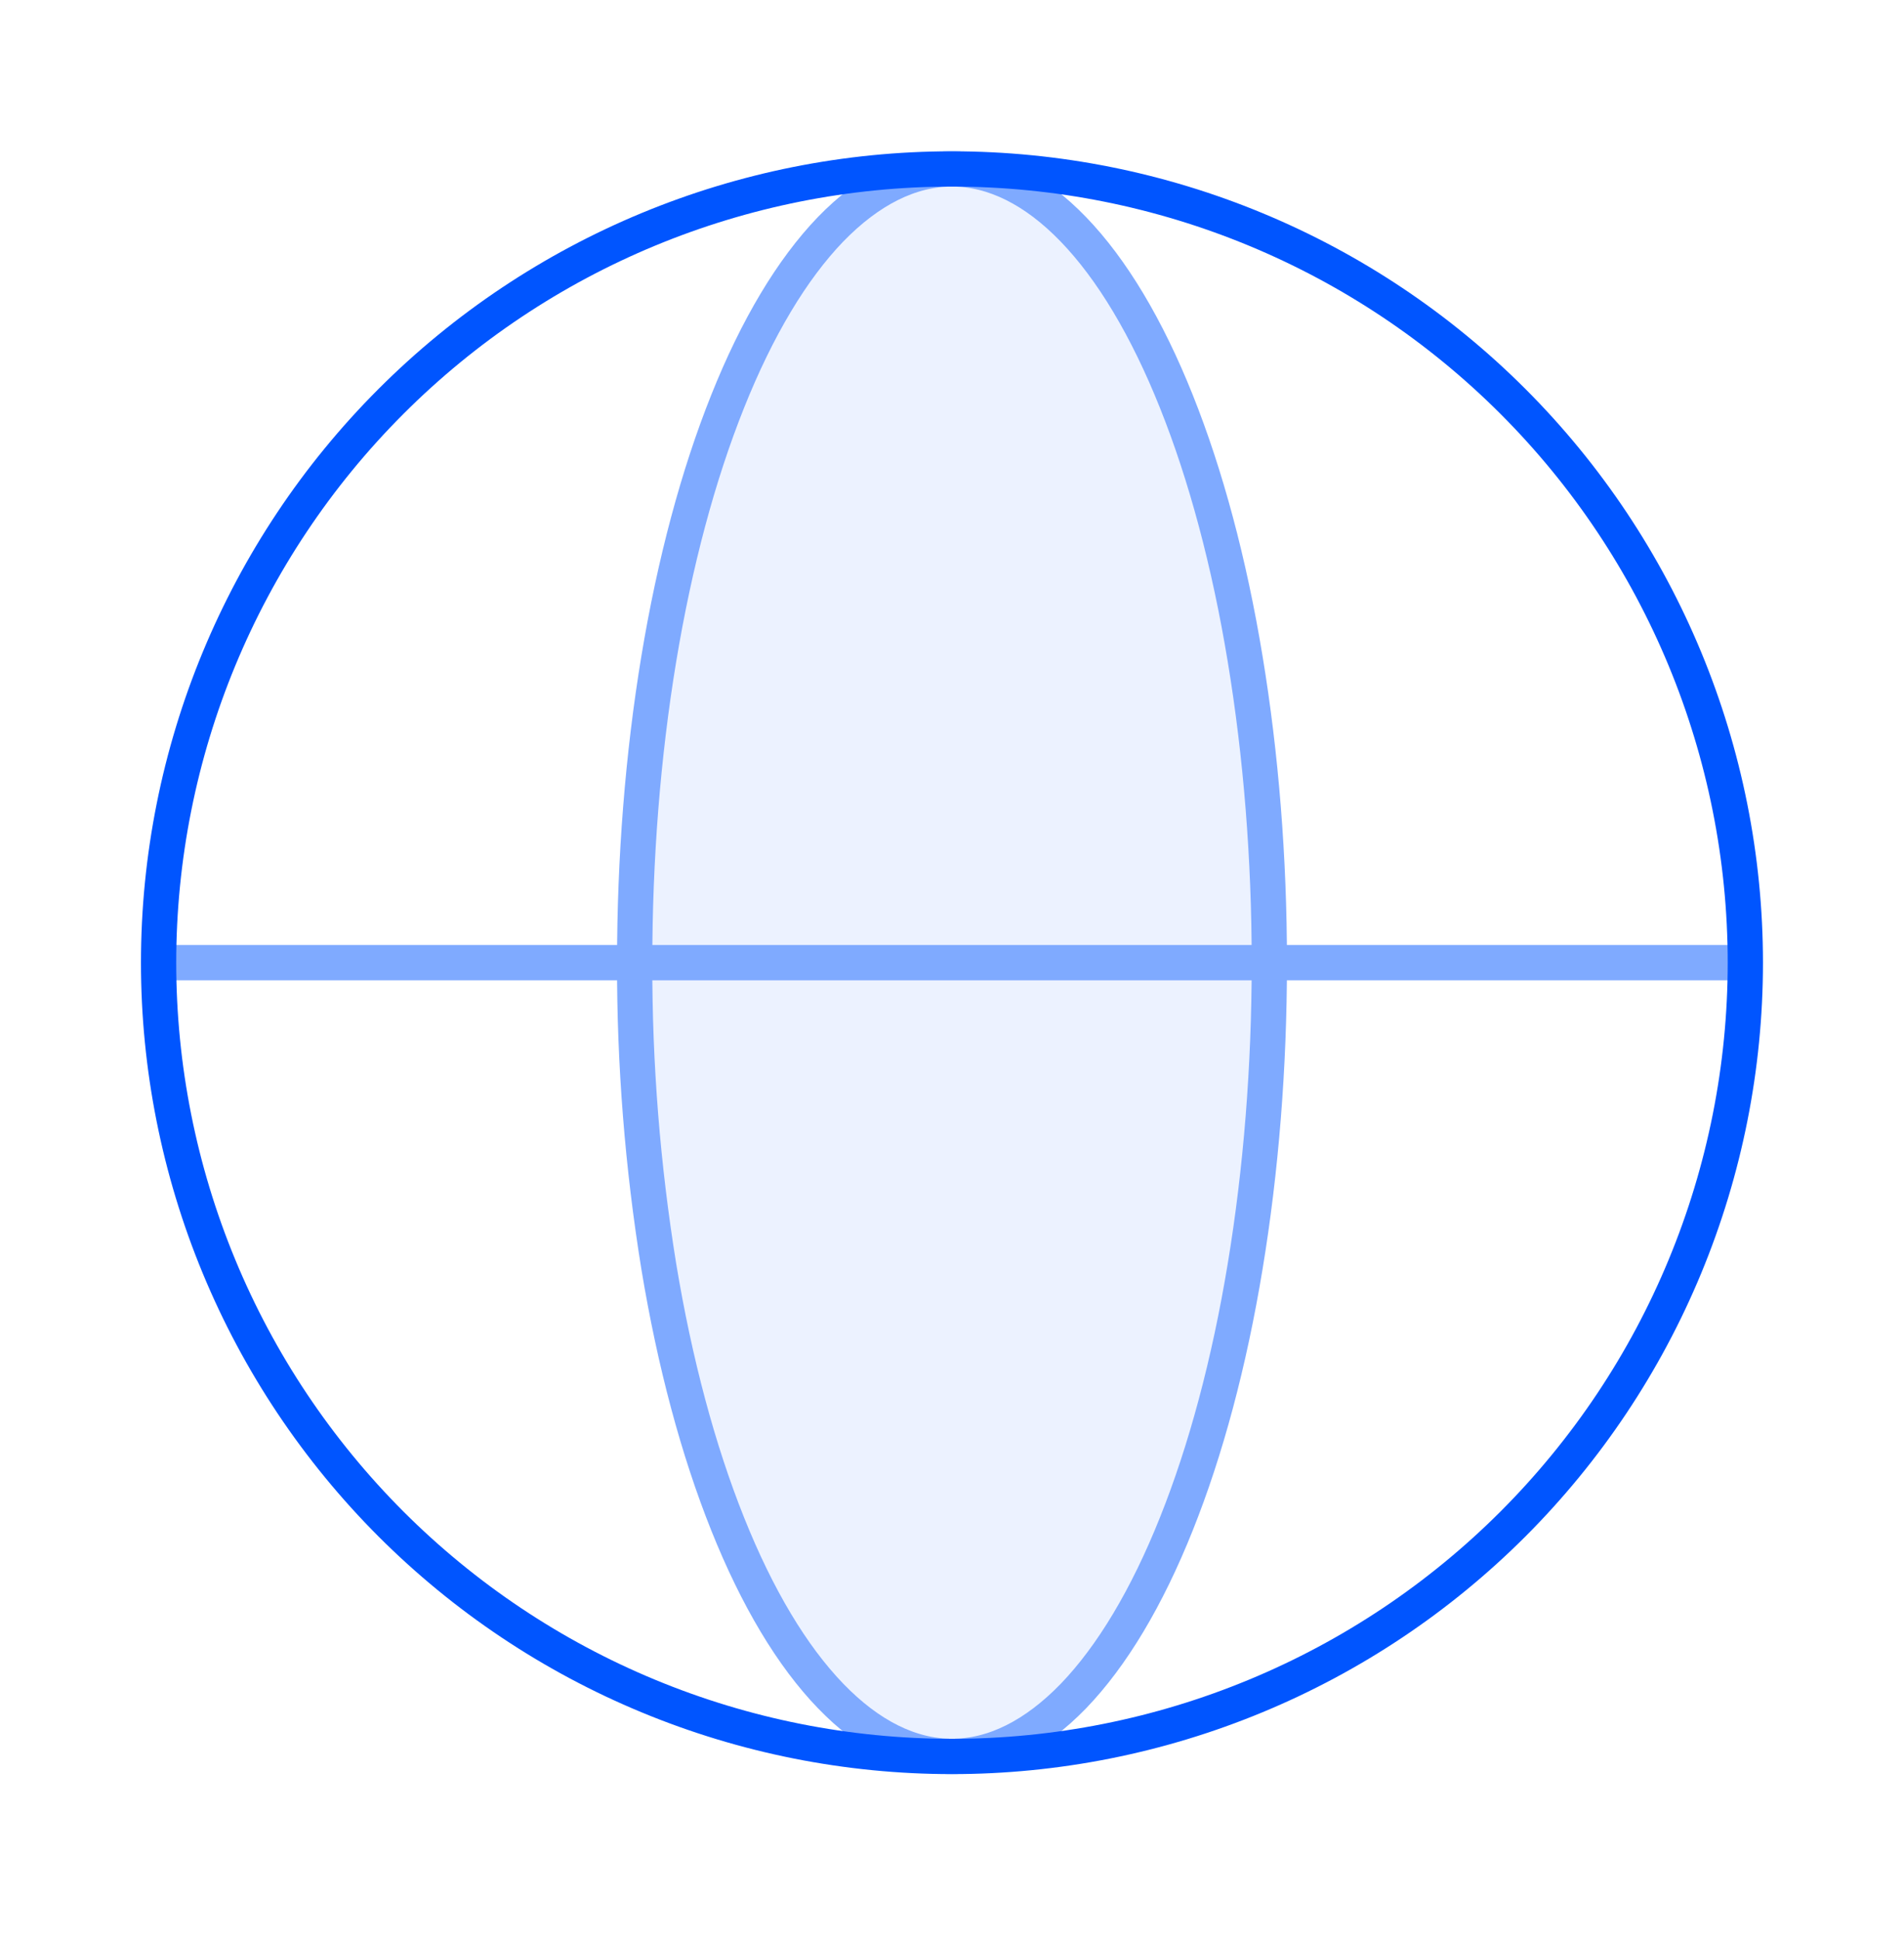 <svg width="54" height="55" viewBox="0 0 54 55" fill="none" xmlns="http://www.w3.org/2000/svg">
<g opacity="0.5">
<path d="M4.5 27.289H49.5H4.5ZM36 27.289C36 30.243 35.766 33.171 35.314 35.9C34.864 38.629 34.2 41.109 33.363 43.199C32.528 45.289 31.536 46.945 30.445 48.077C29.351 49.206 28.181 49.789 27 49.789C25.819 49.789 24.649 49.206 23.558 48.077C22.464 46.945 21.472 45.287 20.637 43.199C19.8 41.109 19.136 38.631 18.684 35.9C18.223 33.053 17.994 30.173 18 27.289C18 24.335 18.232 21.408 18.684 18.678C19.136 15.949 19.8 13.47 20.637 11.379C21.472 9.289 22.464 7.633 23.555 6.501C24.649 5.374 25.819 4.789 27 4.789C28.181 4.789 29.351 5.372 30.442 6.501C31.536 7.633 32.528 9.291 33.363 11.379C34.2 13.47 34.864 15.947 35.314 18.678C35.766 21.408 36 24.335 36 27.289Z" fill="#D9E6FF" fillOpacity="0.4"/>
<path d="M4.5 27.289H49.5M36 27.289C36 30.243 35.766 33.171 35.314 35.9C34.864 38.629 34.2 41.109 33.363 43.199C32.528 45.289 31.536 46.945 30.445 48.077C29.351 49.206 28.181 49.789 27 49.789C25.819 49.789 24.649 49.206 23.558 48.077C22.464 46.945 21.472 45.287 20.637 43.199C19.8 41.109 19.136 38.631 18.684 35.9C18.223 33.053 17.994 30.173 18 27.289C18 24.335 18.232 21.408 18.684 18.678C19.136 15.949 19.8 13.47 20.637 11.379C21.472 9.289 22.464 7.633 23.555 6.501C24.649 5.374 25.819 4.789 27 4.789C28.181 4.789 29.351 5.372 30.442 6.501C31.536 7.633 32.528 9.291 33.363 11.379C34.2 13.47 34.864 15.947 35.314 18.678C35.766 21.408 36 24.335 36 27.289Z" stroke="#0055FF" strokeWidth="0.8" strokeLinecap="round"/>
</g>
<path d="M49.5 27.29C49.5 30.245 48.918 33.171 47.787 35.901C46.657 38.631 44.999 41.111 42.91 43.201C40.82 45.29 38.34 46.948 35.61 48.078C32.88 49.209 29.954 49.791 26.999 49.791C24.044 49.791 21.118 49.209 18.388 48.078C15.658 46.948 13.178 45.29 11.088 43.201C8.999 41.111 7.341 38.631 6.211 35.901C5.08 33.171 4.498 30.245 4.498 27.29C4.498 21.323 6.868 15.599 11.088 11.38C15.308 7.16 21.031 4.789 26.999 4.789C32.967 4.789 38.69 7.16 42.91 11.38C47.129 15.599 49.5 21.323 49.5 27.29Z" stroke="#0055FF" strokeWidth="0.8"/>
</svg>
